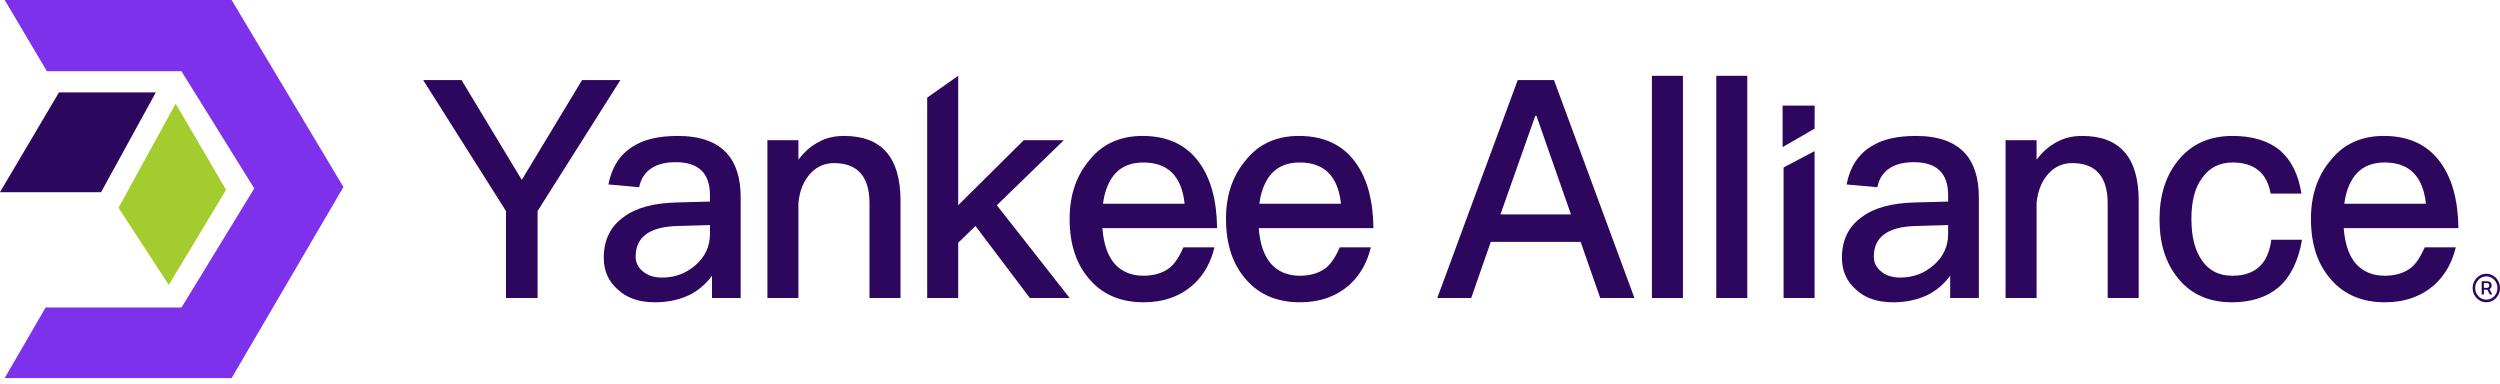 <svg width="241" height="37" viewBox="0 0 241 37" fill="none" xmlns="http://www.w3.org/2000/svg">
<path d="M40.796 7.72H44.49L50.3 17.342L56.11 7.72H59.805L51.823 20.343V28.729H48.777V20.343L40.796 7.72Z" fill="#2D065E"/>
<path d="M65.337 13.104C67.481 13.104 69.06 13.664 70.076 14.782C70.95 15.753 71.401 17.165 71.401 19.019V28.729H68.637V26.581C68.073 27.346 67.368 27.964 66.522 28.406C65.563 28.877 64.435 29.141 63.138 29.141C61.615 29.141 60.43 28.729 59.584 27.935C58.653 27.14 58.202 26.111 58.202 24.845C58.202 23.139 58.851 21.814 60.148 20.902C61.333 20.02 63.025 19.578 65.168 19.519L68.44 19.431V18.813C68.44 16.694 67.34 15.635 65.14 15.635C64.209 15.635 63.448 15.812 62.884 16.165C62.207 16.577 61.784 17.195 61.615 18.048L58.653 17.783C58.964 16.135 59.753 14.899 60.994 14.134C62.066 13.428 63.532 13.104 65.337 13.104ZM68.44 21.697L65.366 21.785C62.63 21.844 61.276 22.844 61.276 24.728C61.276 25.316 61.502 25.787 61.981 26.169C62.432 26.552 63.053 26.758 63.814 26.758C65.084 26.758 66.155 26.346 67.058 25.552C67.96 24.757 68.44 23.756 68.44 22.579V21.697Z" fill="#2D065E"/>
<path d="M81.366 13.104C84.976 13.104 86.81 15.164 86.81 19.343V28.729H83.82V19.608C83.82 17.018 82.664 15.723 80.407 15.723C79.561 15.723 78.8 16.018 78.179 16.665C77.502 17.371 77.079 18.342 76.967 19.578V28.729H73.977V13.517H76.967V15.4C77.531 14.635 78.179 14.076 78.913 13.693C79.646 13.281 80.464 13.104 81.366 13.104Z" fill="#2D065E"/>
<path d="M89.381 9.41L92.37 7.308V19.784L98.688 13.517H102.552L96.093 19.784L103.116 28.729H99.28L94.034 21.785L92.37 23.403V28.729H89.381V9.41Z" fill="#2D065E"/>
<path d="M110.135 13.104C112.504 13.104 114.337 13.928 115.578 15.635C116.706 17.165 117.299 19.284 117.327 21.991H106.271C106.384 23.462 106.751 24.61 107.427 25.404C108.104 26.169 109.035 26.581 110.22 26.581C111.263 26.581 112.109 26.317 112.758 25.816C113.266 25.404 113.689 24.728 114.083 23.845H117.073C116.735 25.257 116.086 26.464 115.071 27.405C113.801 28.553 112.194 29.141 110.248 29.141C108.104 29.141 106.384 28.435 105.143 27.052C103.789 25.581 103.112 23.609 103.112 21.108C103.112 18.843 103.733 16.959 105.03 15.429C106.271 13.87 107.992 13.104 110.135 13.104ZM110.22 15.665C109.091 15.665 108.217 15.988 107.54 16.694C106.92 17.371 106.497 18.342 106.328 19.637H114.196C113.914 16.989 112.589 15.665 110.22 15.665Z" fill="#2D065E"/>
<path d="M125.208 13.104C127.577 13.104 129.411 13.928 130.652 15.635C131.78 17.165 132.372 19.284 132.4 21.991H121.344C121.457 23.462 121.824 24.61 122.501 25.404C123.178 26.169 124.108 26.581 125.293 26.581C126.336 26.581 127.183 26.317 127.831 25.816C128.339 25.404 128.762 24.728 129.157 23.845H132.146C131.808 25.257 131.159 26.464 130.144 27.405C128.875 28.553 127.267 29.141 125.321 29.141C123.178 29.141 121.457 28.435 120.216 27.052C118.863 25.581 118.186 23.609 118.186 21.108C118.186 18.843 118.806 16.959 120.104 15.429C121.344 13.87 123.065 13.104 125.208 13.104ZM125.293 15.665C124.165 15.665 123.29 15.988 122.614 16.694C121.993 17.371 121.57 18.342 121.401 19.637H129.27C128.988 16.989 127.662 15.665 125.293 15.665Z" fill="#2D065E"/>
<path d="M146.308 7.72H149.805L157.561 28.729H154.261L152.372 23.315H143.713L141.824 28.729H138.552L146.308 7.72ZM144.644 20.667H151.441L148.113 11.162H148L144.644 20.667Z" fill="#2D065E"/>
<path d="M159.244 7.308H162.234V28.729H159.244V7.308Z" fill="#2D065E"/>
<path d="M165.449 7.308H168.439V28.729H165.449V7.308Z" fill="#2D065E"/>
<path d="M171.936 16.144L174.925 14.567V28.729H171.936V16.144Z" fill="#2D065E"/>
<path d="M184.697 13.104C186.841 13.104 188.42 13.664 189.436 14.782C190.31 15.753 190.761 17.165 190.761 19.019V28.729H187.997V26.581C187.433 27.346 186.728 27.964 185.882 28.406C184.923 28.877 183.795 29.141 182.498 29.141C180.975 29.141 179.79 28.729 178.944 27.935C178.013 27.14 177.562 26.11 177.562 24.845C177.562 23.139 178.211 21.814 179.508 20.902C180.693 20.019 182.385 19.578 184.528 19.519L187.8 19.431V18.813C187.8 16.694 186.7 15.635 184.5 15.635C183.569 15.635 182.808 15.812 182.244 16.165C181.567 16.577 181.144 17.195 180.975 18.048L178.013 17.783C178.324 16.135 179.113 14.899 180.354 14.134C181.426 13.428 182.892 13.104 184.697 13.104ZM187.8 21.697L184.726 21.785C181.99 21.844 180.636 22.844 180.636 24.727C180.636 25.316 180.862 25.787 181.341 26.169C181.793 26.552 182.413 26.758 183.174 26.758C184.444 26.758 185.515 26.346 186.418 25.551C187.32 24.757 187.8 23.756 187.8 22.579V21.697Z" fill="#2D065E"/>
<path d="M200.726 13.104C204.336 13.104 206.17 15.164 206.17 19.343V28.729H203.18V19.608C203.18 17.018 202.024 15.723 199.767 15.723C198.921 15.723 198.16 16.017 197.539 16.665C196.863 17.371 196.439 18.342 196.327 19.578V28.729H193.337V13.516H196.327V15.4C196.891 14.635 197.539 14.075 198.273 13.693C199.006 13.281 199.824 13.104 200.726 13.104Z" fill="#2D065E"/>
<path d="M215.228 13.104C217.089 13.104 218.584 13.546 219.712 14.429C220.84 15.37 221.573 16.783 221.855 18.666H218.894C218.697 17.636 218.302 16.871 217.681 16.4C217.061 15.9 216.243 15.664 215.228 15.664C213.987 15.664 213.028 16.135 212.323 17.106C211.589 18.048 211.251 19.401 211.251 21.108C211.251 22.815 211.589 24.168 212.295 25.139C212.943 26.081 213.902 26.581 215.199 26.581C217.428 26.581 218.668 25.404 218.951 23.109H221.912C221.573 25.139 220.812 26.67 219.684 27.67C218.556 28.641 217.033 29.141 215.171 29.141C212.943 29.141 211.223 28.376 209.982 26.846C208.769 25.375 208.177 23.492 208.177 21.138C208.177 18.842 208.769 16.959 209.954 15.488C211.223 13.899 212.971 13.104 215.228 13.104Z" fill="#2D065E"/>
<path d="M229.798 13.104C232.167 13.104 234 13.928 235.241 15.635C236.369 17.165 236.962 19.284 236.99 21.991H225.934C226.047 23.462 226.414 24.61 227.09 25.404C227.767 26.169 228.698 26.581 229.883 26.581C230.926 26.581 231.772 26.317 232.421 25.816C232.929 25.404 233.352 24.727 233.746 23.845H236.736C236.398 25.257 235.749 26.464 234.734 27.405C233.464 28.553 231.857 29.141 229.911 29.141C227.767 29.141 226.047 28.435 224.806 27.052C223.452 25.581 222.775 23.609 222.775 21.108C222.775 18.842 223.396 16.959 224.693 15.429C225.934 13.87 227.655 13.104 229.798 13.104ZM229.883 15.664C228.754 15.664 227.88 15.988 227.203 16.694C226.583 17.371 226.16 18.342 225.991 19.637H233.859C233.577 16.989 232.252 15.664 229.883 15.664Z" fill="#2D065E"/>
<path d="M171.844 10.181H174.936L174.925 12.403L171.844 14.176V10.181Z" fill="#2D065E"/>
<path d="M239.234 28.385V27.117H239.819C239.879 27.116 239.938 27.13 239.996 27.16C240.055 27.19 240.103 27.235 240.141 27.294C240.18 27.353 240.2 27.425 240.2 27.512C240.2 27.597 240.179 27.671 240.139 27.735C240.099 27.797 240.05 27.846 239.991 27.879C239.932 27.912 239.87 27.928 239.805 27.928H239.354V27.753H239.751C239.807 27.755 239.857 27.735 239.901 27.694C239.944 27.652 239.966 27.591 239.966 27.512C239.966 27.432 239.944 27.375 239.898 27.342C239.854 27.307 239.806 27.29 239.753 27.29H239.447V28.385H239.234ZM239.946 27.794L240.25 28.385H240.012L239.715 27.794H239.946ZM239.681 29.142C239.499 29.142 239.329 29.106 239.168 29.035C239.01 28.963 238.87 28.863 238.749 28.737C238.628 28.611 238.533 28.465 238.463 28.3C238.395 28.133 238.361 27.954 238.361 27.765C238.361 27.576 238.395 27.399 238.463 27.233C238.533 27.066 238.628 26.919 238.749 26.793C238.87 26.667 239.01 26.568 239.168 26.497C239.329 26.425 239.499 26.389 239.681 26.389C239.864 26.389 240.034 26.425 240.193 26.497C240.353 26.568 240.494 26.667 240.615 26.793C240.736 26.919 240.83 27.066 240.898 27.233C240.966 27.399 241 27.576 241 27.765C241 27.954 240.966 28.133 240.898 28.3C240.83 28.465 240.736 28.611 240.615 28.737C240.494 28.863 240.353 28.963 240.193 29.035C240.034 29.106 239.864 29.142 239.681 29.142ZM239.681 28.884C239.88 28.884 240.061 28.834 240.222 28.735C240.386 28.634 240.515 28.499 240.61 28.331C240.707 28.16 240.754 27.972 240.753 27.765C240.754 27.559 240.707 27.371 240.61 27.202C240.515 27.032 240.386 26.897 240.222 26.798C240.061 26.697 239.88 26.646 239.681 26.646C239.484 26.646 239.304 26.697 239.141 26.798C238.979 26.897 238.85 27.032 238.754 27.202C238.657 27.371 238.608 27.559 238.608 27.765C238.608 27.972 238.657 28.16 238.754 28.331C238.85 28.499 238.979 28.634 239.141 28.735C239.304 28.834 239.484 28.884 239.681 28.884Z" fill="#2D065E"/>
<path d="M33.107 18.029L22.328 36.448H0.452L4.398 29.642H17.497L24.51 18.162L17.49 6.863H4.518L0.452 0H22.328L33.107 18.029Z" fill="#7E31EA"/>
<path d="M21.797 18.296L16.27 27.469L11.421 20.029L16.932 9.991L21.797 18.296Z" fill="#A3CD2F"/>
<path d="M9.743 18.525H0L5.687 8.905H15.024L9.743 18.525Z" fill="#2D065E"/>
</svg>
